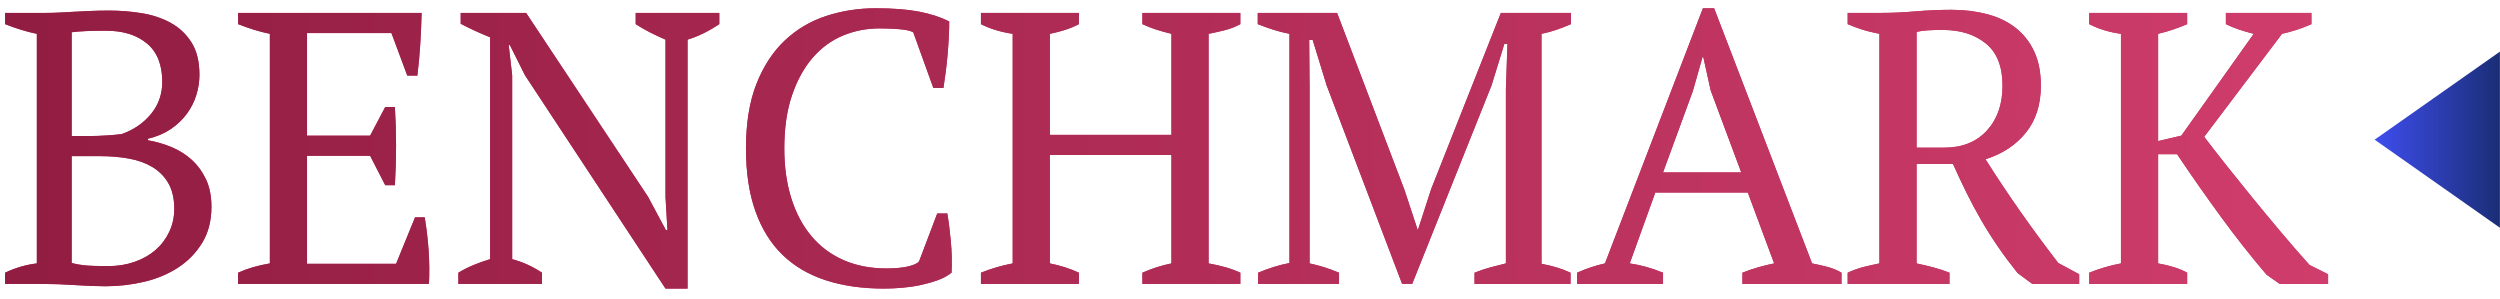 <?xml version="1.0" encoding="UTF-8"?>
<svg width="226px" height="27px" viewBox="0 0 226 27" version="1.1" xmlns="http://www.w3.org/2000/svg" xmlns:xlink="http://www.w3.org/1999/xlink">
    <!-- Generator: sketchtool 50.2 (55047) - http://www.bohemiancoding.com/sketch -->
    <title>EE98E345-75E9-4185-8AA9-92642DEC7E48</title>
    <desc>Created with sketchtool.</desc>
    <defs>
        <linearGradient x1="-40.412%" y1="47.583%" x2="176.459%" y2="47.583%" id="linearGradient-1">
            <stop stop-color="#780F31" offset="0%"></stop>
            <stop stop-color="#FF568C" offset="100%"></stop>
        </linearGradient>
        <path d="M0.459,25.667 L0.459,24.652 C1.393,24.208 2.349,23.928 3.329,23.812 L3.329,3.057 C2.863,2.963 2.384,2.841 1.894,2.689 C1.404,2.537 0.926,2.368 0.459,2.182 L0.459,1.167 L4.169,1.167 C4.613,1.167 5.039,1.155 5.447,1.132 C5.855,1.108 6.281,1.085 6.724,1.062 C7.168,1.038 7.646,1.015 8.159,0.992 C8.673,0.968 9.256,0.957 9.909,0.957 C10.843,0.957 11.794,1.032 12.762,1.184 C13.73,1.336 14.605,1.622 15.387,2.042 C16.169,2.462 16.804,3.051 17.294,3.809 C17.784,4.568 18.029,5.553 18.029,6.767 C18.029,7.373 17.936,7.98 17.749,8.587 C17.563,9.193 17.277,9.759 16.892,10.284 C16.507,10.809 16.023,11.27 15.439,11.667 C14.856,12.063 14.168,12.355 13.374,12.542 L13.374,12.682 C14.074,12.798 14.769,12.997 15.457,13.277 C16.145,13.557 16.758,13.936 17.294,14.414 C17.831,14.893 18.269,15.482 18.607,16.182 C18.945,16.882 19.114,17.722 19.114,18.702 C19.114,19.962 18.834,21.047 18.274,21.957 C17.714,22.867 16.985,23.613 16.087,24.197 C15.189,24.78 14.168,25.206 13.024,25.474 C11.881,25.743 10.726,25.877 9.559,25.877 C8.743,25.877 7.821,25.842 6.794,25.772 C5.768,25.702 4.776,25.667 3.819,25.667 L0.459,25.667 Z M9.804,24.057 C10.644,24.057 11.432,23.928 12.167,23.672 C12.902,23.415 13.532,23.059 14.057,22.604 C14.582,22.149 14.996,21.601 15.299,20.959 C15.603,20.317 15.754,19.623 15.754,18.877 C15.754,17.943 15.574,17.168 15.212,16.549 C14.85,15.931 14.36,15.441 13.742,15.079 C13.124,14.717 12.412,14.467 11.607,14.327 C10.802,14.187 9.968,14.117 9.104,14.117 L6.479,14.117 L6.479,23.777 C6.806,23.87 7.197,23.94 7.652,23.987 C8.107,24.033 8.824,24.057 9.804,24.057 Z M8.229,12.297 C8.626,12.297 9.099,12.279 9.647,12.244 C10.195,12.209 10.644,12.168 10.994,12.122 C12.068,11.748 12.949,11.148 13.637,10.319 C14.325,9.491 14.669,8.517 14.669,7.397 C14.669,5.857 14.209,4.702 13.287,3.932 C12.365,3.162 11.134,2.777 9.594,2.777 C8.871,2.777 8.253,2.788 7.739,2.812 C7.226,2.835 6.806,2.87 6.479,2.917 L6.479,12.297 L8.229,12.297 Z M38.115,1.167 C38.092,2.1 38.051,3.039 37.992,3.984 C37.934,4.929 37.847,5.88 37.73,6.837 L36.82,6.837 L35.385,2.987 L27.755,2.987 L27.755,12.262 L33.46,12.262 L34.825,9.672 L35.7,9.672 C35.84,11.982 35.84,14.338 35.7,16.742 L34.825,16.742 L33.46,14.082 L27.755,14.082 L27.755,23.847 L35.805,23.847 L37.52,19.647 L38.395,19.647 C38.558,20.627 38.675,21.618 38.745,22.622 C38.815,23.625 38.827,24.64 38.78,25.667 L21.525,25.667 L21.525,24.652 C22.342,24.278 23.298,23.998 24.395,23.812 L24.395,3.057 C23.928,2.963 23.45,2.841 22.96,2.689 C22.47,2.537 21.992,2.368 21.525,2.182 L21.525,1.167 L38.115,1.167 Z M57.466,1.167 L65.026,1.167 L65.026,2.182 C64.046,2.835 63.089,3.302 62.156,3.582 L62.156,26.087 L60.161,26.087 L47.456,6.802 L46.091,4.072 L45.986,4.072 L46.301,6.802 L46.301,23.427 C47.257,23.683 48.156,24.092 48.996,24.652 L48.996,25.667 L41.436,25.667 L41.436,24.652 C41.856,24.395 42.305,24.168 42.783,23.969 C43.261,23.771 43.769,23.59 44.306,23.427 L44.306,3.372 C43.839,3.185 43.378,2.987 42.923,2.777 C42.468,2.567 42.042,2.357 41.646,2.147 L41.646,1.167 L47.561,1.167 L58.586,17.792 L60.196,20.802 L60.336,20.802 L60.161,17.792 L60.161,3.582 C59.671,3.372 59.198,3.15 58.743,2.917 C58.288,2.683 57.862,2.438 57.466,2.182 L57.466,1.167 Z M84.726,19.297 L85.636,19.297 C85.753,19.95 85.858,20.772 85.951,21.764 C86.045,22.756 86.068,23.718 86.021,24.652 C85.671,24.932 85.251,25.159 84.761,25.334 C84.271,25.509 83.752,25.655 83.204,25.772 C82.655,25.888 82.095,25.97 81.524,26.017 C80.952,26.063 80.41,26.087 79.896,26.087 C77.936,26.087 76.186,25.836 74.646,25.334 C73.106,24.832 71.805,24.068 70.744,23.042 C69.682,22.015 68.865,20.703 68.294,19.104 C67.722,17.506 67.436,15.61 67.436,13.417 C67.436,11.13 67.751,9.188 68.381,7.589 C69.011,5.991 69.863,4.684 70.936,3.669 C72.01,2.654 73.258,1.913 74.681,1.447 C76.105,0.98 77.598,0.747 79.161,0.747 C80.701,0.747 81.996,0.846 83.046,1.044 C84.096,1.243 85.018,1.54 85.811,1.937 C85.811,2.31 85.8,2.747 85.776,3.249 C85.753,3.751 85.718,4.282 85.671,4.842 C85.625,5.402 85.566,5.95 85.496,6.487 C85.426,7.023 85.356,7.513 85.286,7.957 L84.376,7.957 L82.556,2.917 C82.3,2.777 81.874,2.683 81.279,2.637 C80.684,2.59 80.095,2.567 79.511,2.567 C78.345,2.567 77.242,2.782 76.204,3.214 C75.165,3.646 74.255,4.311 73.474,5.209 C72.692,6.108 72.068,7.239 71.601,8.604 C71.135,9.969 70.901,11.573 70.901,13.417 C70.901,15.073 71.111,16.572 71.531,17.914 C71.951,19.256 72.558,20.399 73.351,21.344 C74.145,22.289 75.113,23.012 76.256,23.514 C77.4,24.016 78.695,24.267 80.141,24.267 C80.911,24.267 81.553,24.208 82.066,24.092 C82.58,23.975 82.918,23.823 83.081,23.637 L84.726,19.297 Z M97.532,25.667 L88.677,25.667 L88.677,24.652 C89.61,24.278 90.567,23.998 91.547,23.812 L91.547,3.057 C90.45,2.893 89.494,2.602 88.677,2.182 L88.677,1.167 L97.532,1.167 L97.532,2.182 C97.135,2.392 96.715,2.567 96.272,2.707 C95.829,2.847 95.374,2.963 94.907,3.057 L94.907,12.192 L105.897,12.192 L105.897,3.057 C105.407,2.94 104.946,2.812 104.514,2.672 C104.083,2.532 103.669,2.368 103.272,2.182 L103.272,1.167 L112.127,1.167 L112.127,2.182 C111.707,2.415 111.246,2.596 110.744,2.724 C110.243,2.853 109.747,2.963 109.257,3.057 L109.257,23.812 C109.794,23.905 110.307,24.022 110.797,24.162 C111.287,24.302 111.73,24.465 112.127,24.652 L112.127,25.667 L103.272,25.667 L103.272,24.652 C104.112,24.278 104.987,23.998 105.897,23.812 L105.897,14.012 L94.907,14.012 L94.907,23.812 C95.374,23.905 95.829,24.022 96.272,24.162 C96.715,24.302 97.135,24.465 97.532,24.652 L97.532,25.667 Z M141.977,25.667 L133.298,25.667 L133.298,24.652 C133.764,24.465 134.231,24.308 134.697,24.179 C135.164,24.051 135.642,23.928 136.132,23.812 L136.132,8.062 L136.273,3.967 L135.993,3.967 L134.838,7.712 L127.662,25.667 L126.752,25.667 L119.927,7.712 L118.668,3.617 L118.353,3.617 L118.388,8.062 L118.388,23.812 C118.831,23.905 119.274,24.022 119.718,24.162 C120.161,24.302 120.604,24.465 121.047,24.652 L121.047,25.667 L113.733,25.667 L113.733,24.652 C114.176,24.465 114.637,24.296 115.115,24.144 C115.593,23.992 116.077,23.87 116.567,23.777 L116.567,3.057 C116.077,2.963 115.593,2.841 115.115,2.689 C114.637,2.537 114.164,2.368 113.698,2.182 L113.698,1.167 L120.873,1.167 L126.963,17.162 L128.153,20.767 L128.188,20.767 L129.377,17.092 L135.678,1.167 L142.012,1.167 L142.012,2.182 C141.592,2.368 141.161,2.537 140.718,2.689 C140.274,2.841 139.819,2.963 139.352,3.057 L139.352,23.847 C139.843,23.94 140.303,24.051 140.735,24.179 C141.167,24.308 141.581,24.465 141.977,24.652 L141.977,25.667 Z M150.338,25.667 L142.568,25.667 L142.568,24.652 C143.408,24.278 144.248,23.998 145.088,23.812 L153.943,0.747 L154.958,0.747 L163.813,23.812 C164.28,23.905 164.741,24.01 165.196,24.127 C165.651,24.243 166.076,24.418 166.473,24.652 L166.473,25.667 L157.513,25.667 L157.513,24.652 C157.98,24.465 158.458,24.302 158.948,24.162 C159.438,24.022 159.916,23.905 160.383,23.812 L158.003,17.407 L149.638,17.407 L147.328,23.812 C148.308,23.952 149.311,24.232 150.338,24.652 L150.338,25.667 Z M150.338,15.587 L157.408,15.587 L154.643,8.167 L153.978,5.157 L153.908,5.157 L153.033,8.237 L150.338,15.587 Z M173.259,23.812 C173.795,23.928 174.309,24.051 174.799,24.179 C175.289,24.308 175.767,24.465 176.234,24.652 L176.234,25.667 L167.029,25.667 L167.029,24.652 C167.542,24.418 168.032,24.243 168.499,24.127 C168.965,24.01 169.432,23.905 169.899,23.812 L169.899,3.057 C169.292,2.94 168.755,2.806 168.289,2.654 C167.822,2.502 167.402,2.345 167.029,2.182 L167.029,1.167 L170.109,1.167 C171.042,1.167 172.063,1.12 173.171,1.027 C174.28,0.933 175.359,0.887 176.409,0.887 C177.552,0.887 178.62,1.015 179.611,1.272 C180.603,1.528 181.46,1.937 182.184,2.497 C182.907,3.057 183.473,3.768 183.881,4.632 C184.29,5.495 184.494,6.533 184.494,7.747 C184.494,9.45 184.045,10.862 183.146,11.982 C182.248,13.102 181.029,13.907 179.489,14.397 C180.492,15.983 181.542,17.558 182.639,19.122 C183.735,20.685 184.879,22.237 186.069,23.777 L187.959,24.792 L187.959,25.667 L183.724,25.667 L182.394,24.687 C181.74,23.87 181.145,23.071 180.609,22.289 C180.072,21.507 179.57,20.714 179.104,19.909 C178.637,19.104 178.2,18.288 177.791,17.459 C177.383,16.631 176.969,15.75 176.549,14.817 L173.259,14.817 L173.259,23.812 Z M175.639,2.707 C175.079,2.707 174.618,2.718 174.256,2.742 C173.895,2.765 173.562,2.812 173.259,2.882 L173.259,13.347 L175.779,13.347 C177.389,13.347 178.666,12.833 179.611,11.807 C180.556,10.78 181.029,9.427 181.029,7.747 C181.029,6.02 180.527,4.748 179.524,3.932 C178.52,3.115 177.225,2.707 175.639,2.707 Z M201.219,1.167 L208.954,1.167 L208.954,2.182 C208.488,2.392 208.033,2.567 207.589,2.707 C207.146,2.847 206.714,2.963 206.294,3.057 L199.259,12.367 C199.843,13.137 200.514,14 201.272,14.957 C202.03,15.913 202.824,16.899 203.652,17.914 C204.48,18.929 205.332,19.956 206.207,20.994 C207.082,22.033 207.939,23.018 208.779,23.952 L210.459,24.792 L210.459,25.667 L206.084,25.667 L204.894,24.827 C203.518,23.217 202.147,21.478 200.782,19.612 C199.417,17.745 198.093,15.855 196.809,13.942 L195.094,13.942 L195.094,23.812 C196.168,23.998 197.043,24.278 197.719,24.652 L197.719,25.667 L188.864,25.667 L188.864,24.652 C189.798,24.278 190.754,23.998 191.734,23.812 L191.734,3.057 C190.684,2.917 189.728,2.625 188.864,2.182 L188.864,1.167 L197.719,1.167 L197.719,2.182 C197.346,2.345 196.938,2.502 196.494,2.654 C196.051,2.806 195.584,2.94 195.094,3.057 L195.094,12.752 L197.194,12.262 L203.739,3.057 C203.273,2.94 202.829,2.812 202.409,2.672 C201.989,2.532 201.593,2.368 201.219,2.182 L201.219,1.167 Z" id="path-2"></path>
        <linearGradient x1="0%" y1="50%" x2="145.844%" y2="50%" id="linearGradient-3">
            <stop stop-color="#3F4DEE" offset="0%"></stop>
            <stop stop-color="#09203F" offset="100%"></stop>
        </linearGradient>
    </defs>
    <g id="Page-1" stroke="none" stroke-width="1" fill="none" fill-rule="evenodd">
        <g id="1.-Home-V2" transform="translate(-113, -1398)">
            <g id="Group-5" transform="translate(0, 1308)">
                <g id="logo-benchmark" transform="translate(113, 90)">
                    <g id="Benchmark">
                        <use fill="#C33764" xlink:href="#path-2"></use>
                        <use fill="url(#linearGradient-1)" xlink:href="#path-2"></use>
                    </g>
                    <polygon id="Path-25-Copy" fill="url(#linearGradient-3)" points="225.992 20.588 225.992 12.627 225.992 4.667 214.667 12.627"></polygon>
                </g>
            </g>
        </g>
    </g>
</svg>